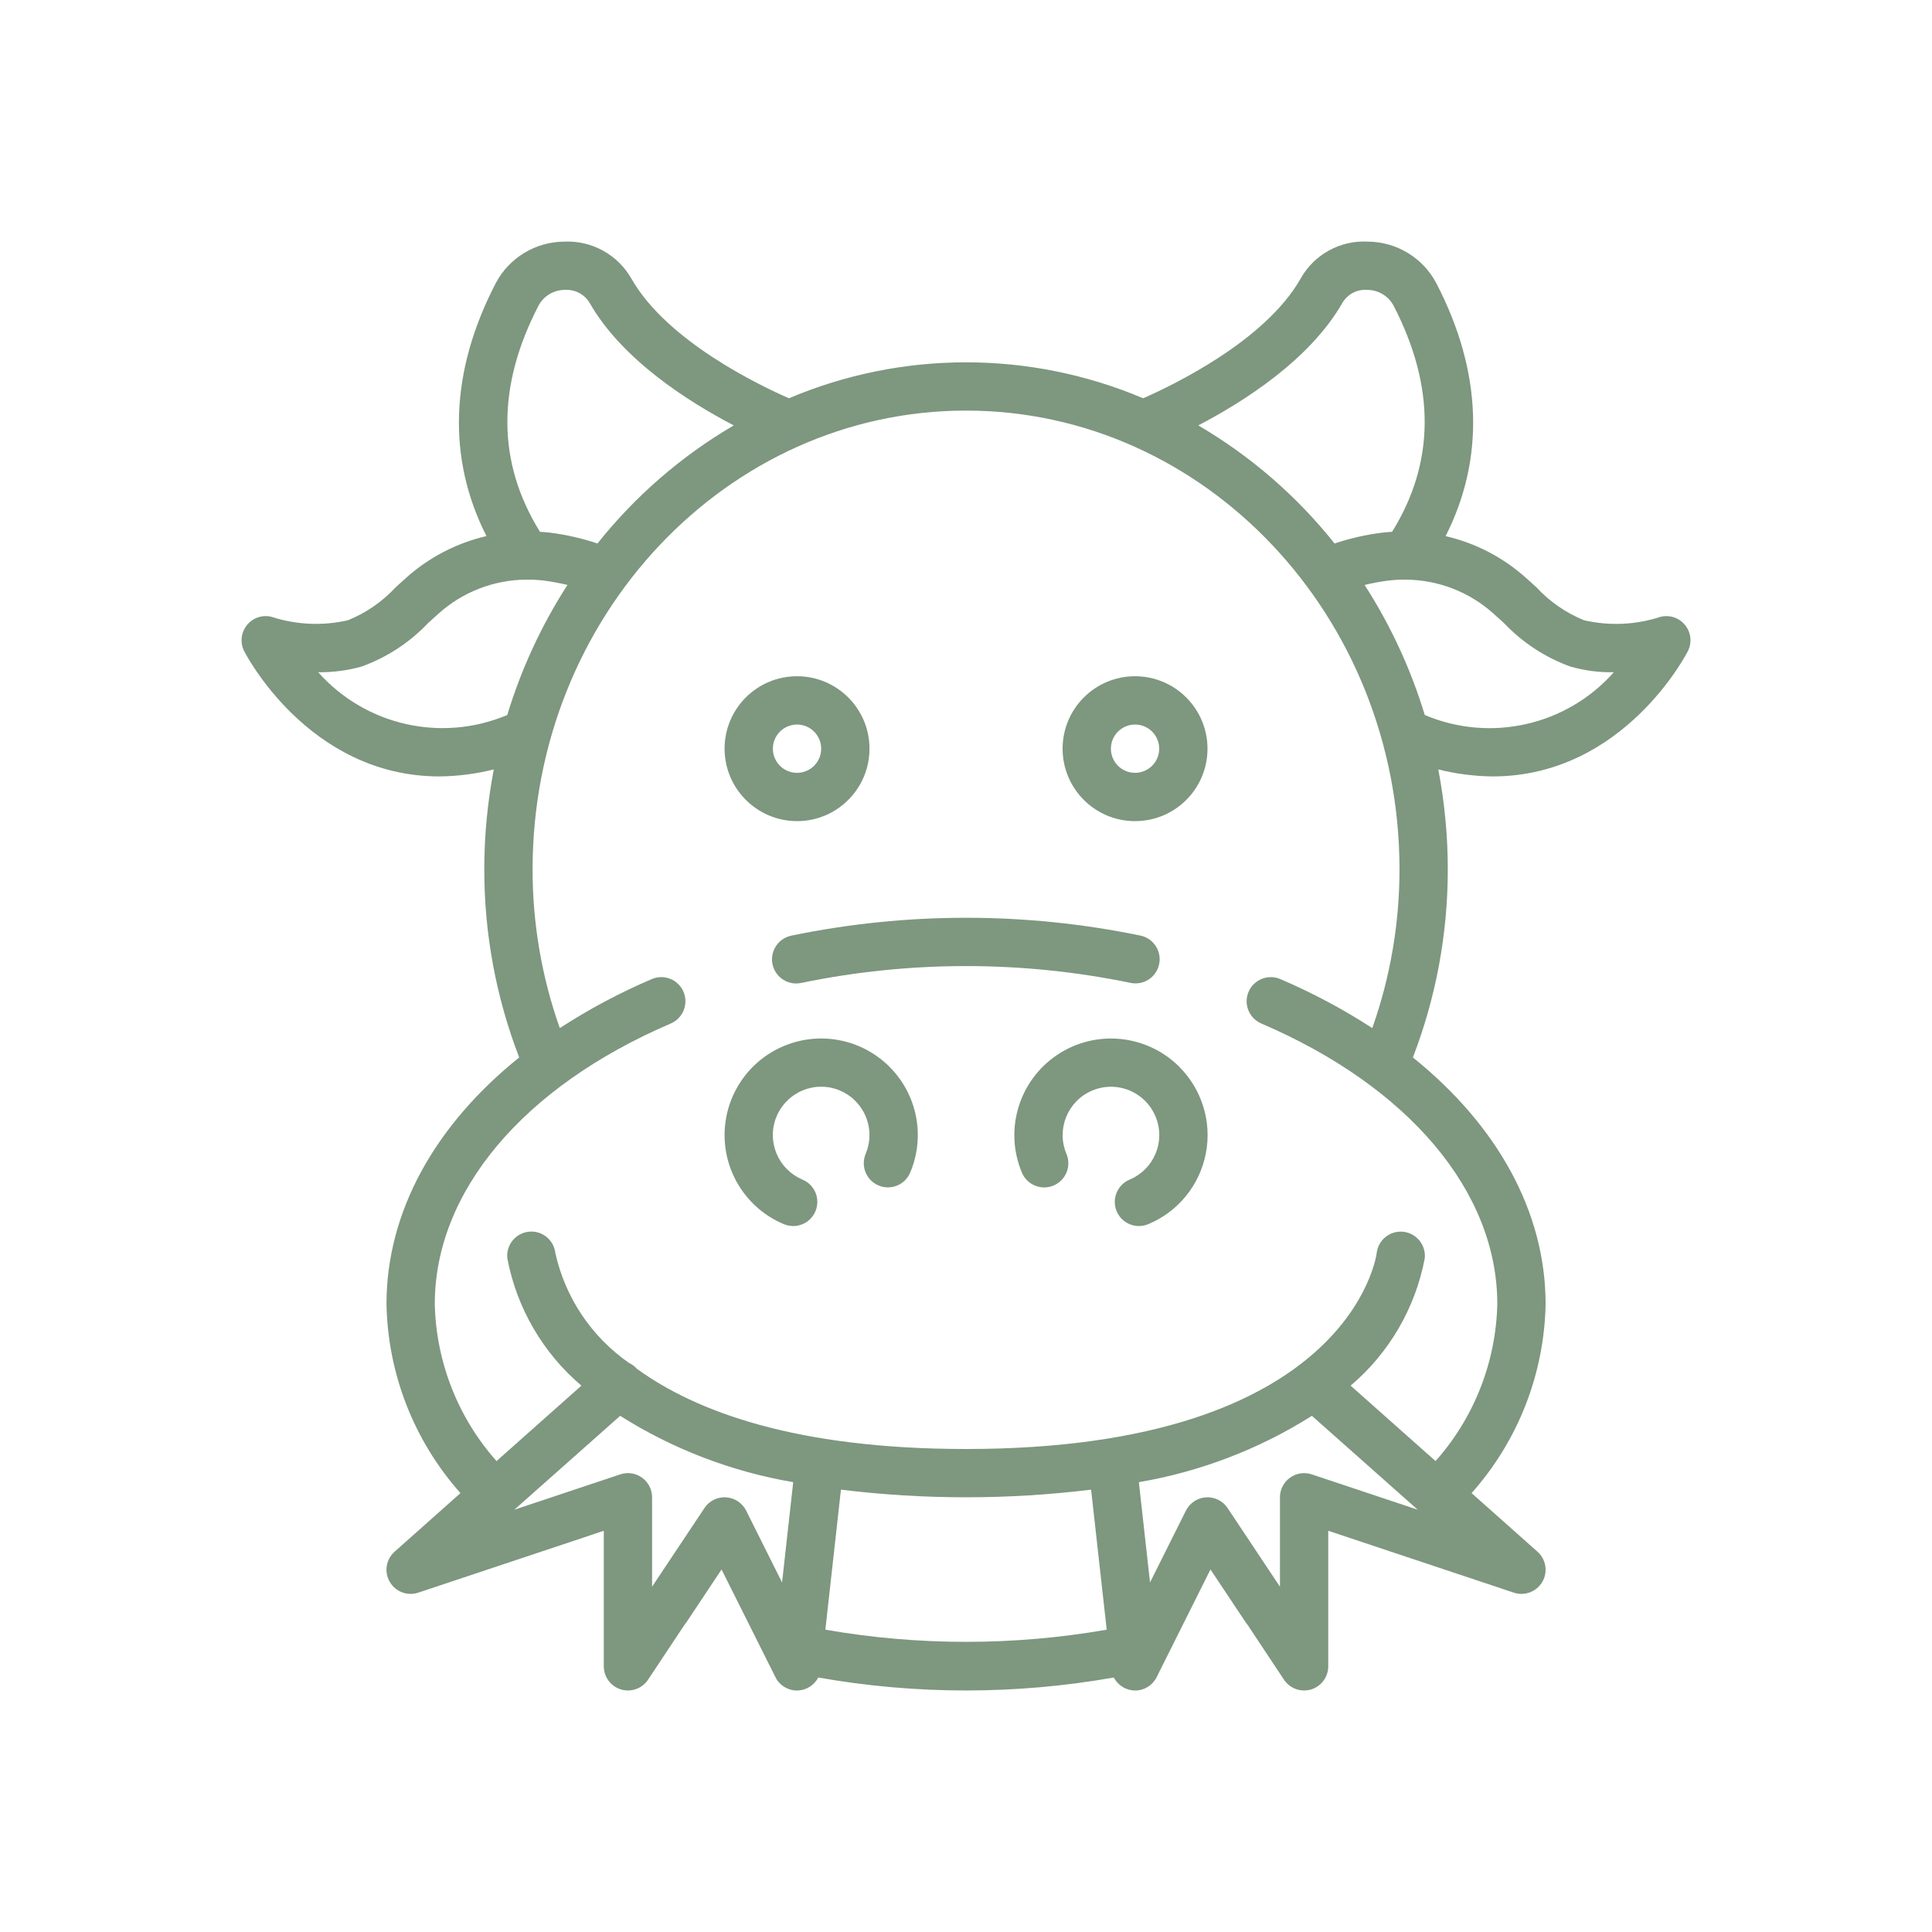 <svg width="48" height="48" viewBox="0 0 48 48" fill="none" xmlns="http://www.w3.org/2000/svg">
<rect width="48" height="48" fill="white"/>
<path d="M28.212 24.432C28.519 24.432 28.776 24.2 28.808 23.895C28.84 23.59 28.637 23.309 28.337 23.245C25.476 22.654 22.525 22.654 19.664 23.245C19.452 23.287 19.278 23.44 19.21 23.646C19.142 23.852 19.19 24.078 19.336 24.238C19.482 24.398 19.703 24.468 19.914 24.419C22.61 23.863 25.391 23.863 28.087 24.419C28.128 24.428 28.17 24.433 28.212 24.432Z" fill="#7E977F"/>
<path d="M19.802 20.401C20.796 20.401 21.602 19.595 21.602 18.601C21.602 17.607 20.796 16.801 19.802 16.801C18.808 16.801 18.002 17.607 18.002 18.601C18.003 19.594 18.808 20.399 19.802 20.401ZM19.802 18.001C20.133 18.001 20.402 18.269 20.402 18.601C20.402 18.932 20.133 19.201 19.802 19.201C19.47 19.201 19.202 18.932 19.202 18.601C19.202 18.27 19.471 18.001 19.802 18.001Z" fill="#7E977F"/>
<path d="M28.2 16.801C27.206 16.801 26.4 17.607 26.4 18.601C26.4 19.595 27.206 20.401 28.2 20.401C29.194 20.401 30 19.595 30 18.601C29.999 17.607 29.194 16.802 28.2 16.801ZM28.2 19.201C27.869 19.201 27.6 18.932 27.6 18.601C27.6 18.269 27.869 18.001 28.2 18.001C28.532 18.001 28.8 18.269 28.8 18.601C28.8 18.932 28.531 19.2 28.2 19.201Z" fill="#7E977F"/>
<path d="M22.098 26.503C21.413 25.819 20.384 25.613 19.489 25.982C18.593 26.35 18.007 27.221 18.002 28.189C17.997 29.157 18.575 30.034 19.467 30.411C19.665 30.497 19.894 30.471 20.067 30.341C20.239 30.212 20.329 29.999 20.302 29.785C20.275 29.571 20.134 29.388 19.935 29.306C19.792 29.245 19.662 29.158 19.553 29.048C19.327 28.823 19.201 28.518 19.201 28.2C19.201 27.881 19.328 27.576 19.553 27.352C19.778 27.126 20.084 26.999 20.402 26.999C20.72 26.999 21.026 27.126 21.25 27.352C21.595 27.697 21.697 28.217 21.507 28.667C21.424 28.865 21.453 29.092 21.582 29.263C21.712 29.434 21.922 29.522 22.135 29.496C22.348 29.469 22.53 29.331 22.613 29.133C22.994 28.233 22.79 27.193 22.098 26.503V26.503Z" fill="#7E977F"/>
<path d="M29.298 26.503C28.486 25.693 27.214 25.57 26.262 26.211C25.31 26.851 24.944 28.076 25.389 29.134C25.518 29.439 25.87 29.583 26.175 29.454C26.481 29.325 26.624 28.974 26.496 28.668C26.238 28.057 26.524 27.353 27.134 27.095C27.585 26.904 28.105 27.006 28.45 27.352C28.675 27.577 28.802 27.882 28.802 28.201C28.802 28.519 28.675 28.824 28.45 29.049C28.34 29.158 28.211 29.246 28.068 29.306C27.869 29.388 27.728 29.571 27.701 29.785C27.674 30 27.763 30.212 27.936 30.341C28.109 30.471 28.338 30.497 28.536 30.411C29.272 30.101 29.805 29.445 29.958 28.66C30.111 27.876 29.864 27.068 29.298 26.504L29.298 26.503Z" fill="#7E977F"/>
<path d="M41.937 16.173C42.041 15.963 42.013 15.712 41.866 15.53C41.719 15.348 41.48 15.268 41.253 15.325C40.64 15.526 39.984 15.555 39.355 15.41C38.906 15.227 38.501 14.948 38.172 14.591C38.084 14.511 37.996 14.431 37.909 14.354C37.342 13.847 36.657 13.491 35.916 13.32C36.899 11.38 36.824 9.223 35.68 7.027C35.345 6.4 34.695 6.008 33.985 6.003C33.295 5.965 32.645 6.324 32.31 6.928C31.429 8.474 29.136 9.573 28.401 9.895C25.588 8.704 22.413 8.704 19.601 9.895C18.868 9.574 16.573 8.476 15.691 6.929C15.352 6.329 14.705 5.971 14.016 6.003C13.306 6.008 12.656 6.4 12.321 7.027C11.178 9.223 11.102 11.38 12.086 13.319C11.345 13.491 10.659 13.847 10.093 14.353C10.005 14.431 9.918 14.511 9.83 14.591C9.499 14.948 9.095 15.228 8.644 15.41C8.016 15.554 7.361 15.525 6.748 15.325C6.521 15.268 6.282 15.348 6.135 15.53C5.988 15.712 5.96 15.963 6.064 16.173C6.083 16.211 7.65 19.29 10.918 19.29C11.373 19.285 11.826 19.227 12.268 19.116C12.111 19.935 12.032 20.767 12.032 21.601C12.031 23.198 12.325 24.781 12.899 26.272C10.792 27.967 9.602 30.118 9.602 32.4C9.635 34.135 10.287 35.8 11.44 37.096L9.803 38.552C9.59 38.741 9.54 39.054 9.683 39.3C9.825 39.546 10.121 39.659 10.391 39.569L15.001 38.032V41.399C15.001 41.664 15.175 41.897 15.428 41.974C15.681 42.05 15.955 41.952 16.101 41.731L17.009 40.364C17.025 40.345 17.041 40.325 17.055 40.304L17.927 38.993L19.265 41.668C19.364 41.87 19.569 41.998 19.794 42C20.019 42.002 20.226 41.877 20.329 41.677C22.758 42.107 25.244 42.107 27.673 41.677C27.776 41.877 27.982 42.002 28.208 42C28.433 41.998 28.637 41.87 28.737 41.668L30.074 38.993L30.947 40.304C30.961 40.325 30.976 40.345 30.992 40.363L31.9 41.731C32.047 41.952 32.32 42.05 32.574 41.974C32.827 41.897 33 41.664 33 41.399V38.032L37.61 39.569C37.88 39.659 38.176 39.546 38.319 39.3C38.462 39.054 38.411 38.741 38.199 38.552L36.561 37.096C37.715 35.8 38.367 34.135 38.4 32.4C38.4 30.118 37.21 27.967 35.103 26.272C35.677 24.781 35.971 23.198 35.97 21.601C35.97 20.767 35.891 19.935 35.734 19.116C36.175 19.227 36.629 19.285 37.084 19.29C40.351 19.29 41.919 16.211 41.937 16.173ZM33.353 7.522C33.48 7.309 33.715 7.185 33.963 7.202C34.233 7.201 34.483 7.345 34.616 7.581C35.67 9.607 35.651 11.498 34.586 13.213C34.5 13.218 34.413 13.224 34.322 13.236C33.926 13.286 33.536 13.376 33.157 13.503C32.219 12.324 31.071 11.33 29.771 10.569C30.91 9.975 32.55 8.93 33.353 7.522ZM13.386 7.581C13.518 7.345 13.768 7.201 14.039 7.202C14.286 7.188 14.52 7.311 14.648 7.523C15.451 8.931 17.091 9.975 18.23 10.569C16.93 11.33 15.782 12.324 14.844 13.503C14.467 13.376 14.078 13.287 13.683 13.236C13.59 13.224 13.502 13.218 13.416 13.213C12.35 11.499 12.331 9.607 13.386 7.581ZM7.906 16.702C8.271 16.705 8.635 16.658 8.986 16.56C9.614 16.332 10.18 15.961 10.64 15.476L10.888 15.252C11.486 14.71 12.263 14.408 13.069 14.401C13.222 14.399 13.375 14.408 13.527 14.426C13.719 14.452 13.91 14.487 14.098 14.533C13.452 15.536 12.949 16.623 12.603 17.764C10.972 18.453 9.082 18.026 7.906 16.702ZM18.038 37.201C17.825 37.187 17.62 37.288 17.502 37.467L16.201 39.421V37.2C16.201 37.007 16.109 36.826 15.952 36.713C15.796 36.6 15.595 36.569 15.412 36.63L12.779 37.508L15.408 35.176C16.718 36.004 18.179 36.563 19.707 36.824L19.43 39.316L18.538 37.531C18.442 37.34 18.252 37.214 18.038 37.201ZM20.506 40.489L20.893 37.01C22.957 37.263 25.044 37.263 27.108 37.01L27.496 40.489C25.183 40.892 22.818 40.892 20.506 40.489ZM32.59 36.63C32.407 36.569 32.206 36.6 32.05 36.713C31.893 36.826 31.8 37.007 31.8 37.2V39.421L30.499 37.467C30.381 37.289 30.177 37.188 29.963 37.201C29.75 37.214 29.559 37.34 29.464 37.531L28.572 39.316L28.295 36.824C29.822 36.563 31.284 36.004 32.594 35.176L35.222 37.508L32.59 36.63ZM31.809 24.325C31.505 24.195 31.152 24.335 31.021 24.64C30.89 24.944 31.031 25.297 31.336 25.428C35.007 27.003 37.2 29.609 37.2 32.4C37.167 33.841 36.623 35.223 35.666 36.3L33.556 34.426C34.513 33.614 35.163 32.499 35.397 31.266C35.433 30.937 35.196 30.64 34.866 30.603C34.537 30.567 34.24 30.804 34.203 31.134C34.198 31.183 33.553 36 24.001 36C19.755 36 17.274 35.06 15.822 34.006C15.768 33.944 15.7 33.895 15.626 33.861C14.695 33.212 14.042 32.237 13.797 31.13C13.76 30.8 13.462 30.564 13.133 30.602C12.804 30.64 12.567 30.937 12.605 31.267C12.839 32.499 13.489 33.614 14.445 34.426L12.336 36.3C11.379 35.223 10.835 33.841 10.802 32.4C10.802 29.609 12.994 27.003 16.666 25.428C16.97 25.297 17.111 24.944 16.981 24.64C16.85 24.335 16.497 24.194 16.193 24.325C15.397 24.665 14.633 25.072 13.908 25.543C13.46 24.277 13.231 22.944 13.232 21.601C13.232 15.315 18.063 10.201 24.001 10.201C29.939 10.201 34.77 15.315 34.77 21.601C34.77 22.944 34.542 24.277 34.094 25.543C33.369 25.072 32.604 24.665 31.809 24.325V24.325ZM33.903 14.533C34.093 14.487 34.285 14.451 34.478 14.426C34.627 14.408 34.778 14.399 34.928 14.401C35.737 14.407 36.515 14.71 37.114 15.253L37.362 15.476C37.821 15.961 38.386 16.332 39.013 16.56C39.365 16.661 39.73 16.708 40.095 16.702C38.92 18.027 37.03 18.455 35.398 17.764C35.052 16.623 34.549 15.536 33.903 14.533Z" fill="#7E977F"/>
</svg>
